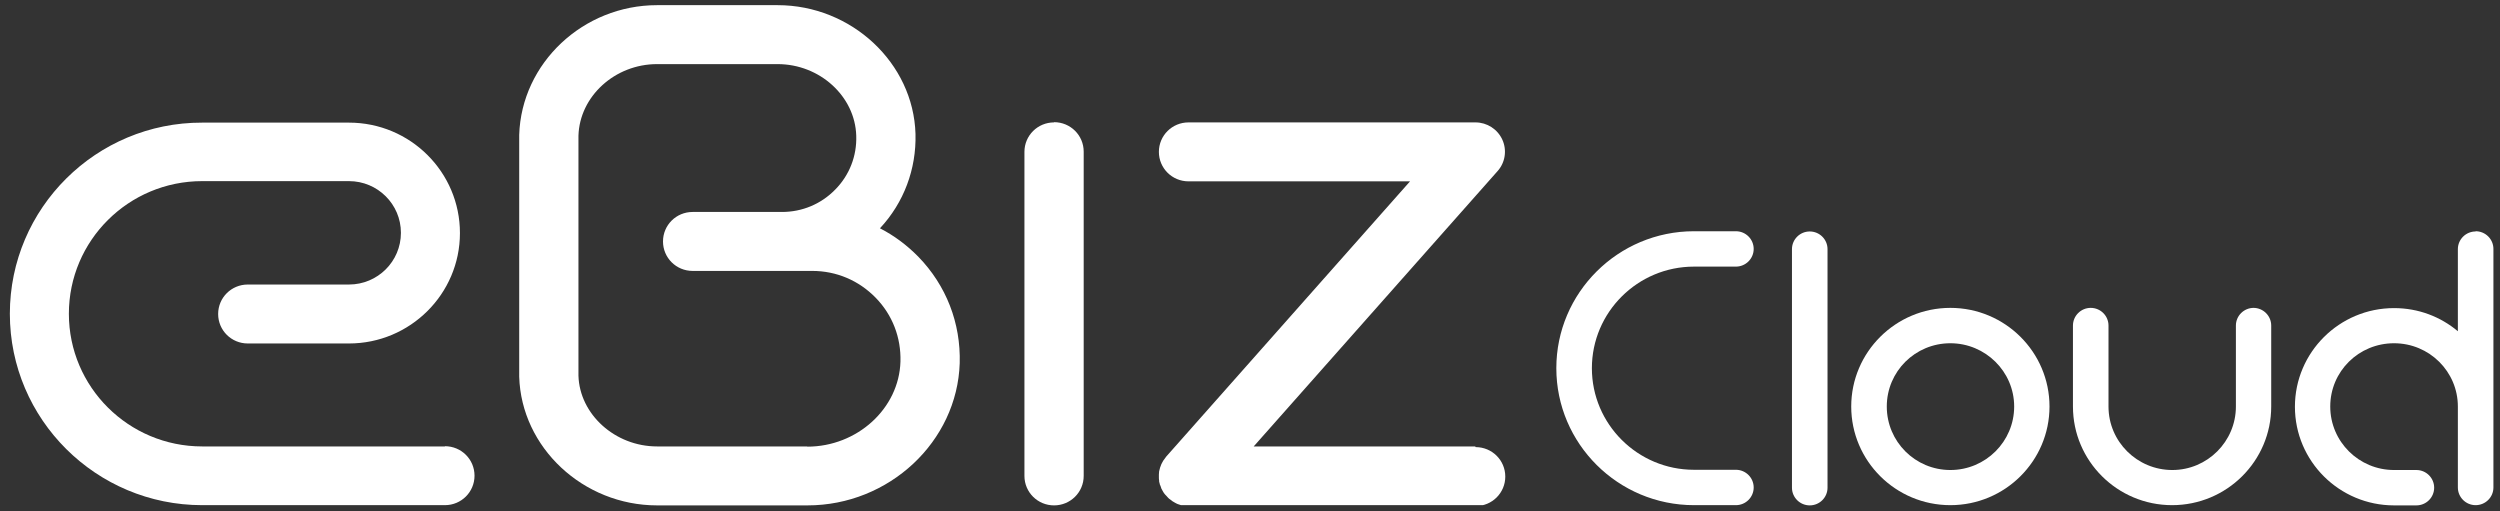 <svg width="220" height="45" viewBox="0 0 220 45" fill="none" xmlns="http://www.w3.org/2000/svg">
<rect x="0" y="0" width="220" height="45" fill="#333333" stroke="none"/>
<g clip-path="url(#clip0_336_1645)">
<path d="M39.151 39.286H17.793C11.316 39.286 6.061 34.058 6.061 27.612C6.061 21.167 11.316 15.939 17.793 15.939H30.708C33.235 15.939 35.281 17.974 35.281 20.488C35.281 23.003 33.235 25.038 30.708 25.038H21.804C20.36 25.038 19.197 26.196 19.197 27.632C19.197 29.069 20.36 30.226 21.804 30.226H30.708C36.083 30.226 40.475 25.876 40.475 20.509C40.475 15.141 36.103 10.791 30.708 10.791H17.793C8.468 10.771 0.867 18.314 0.867 27.612C0.867 36.911 8.468 44.454 17.793 44.454H39.151C40.595 44.454 41.758 43.297 41.758 41.86C41.758 40.423 40.595 39.266 39.151 39.266V39.286Z" fill="white"/>
<path d="M92.757 10.771C91.314 10.771 90.15 11.928 90.15 13.365V41.88C90.15 43.317 91.314 44.474 92.757 44.474C94.201 44.474 95.365 43.317 95.365 41.88V13.345C95.365 11.908 94.201 10.751 92.757 10.751V10.771Z" fill="white"/>
<path d="M129.818 39.286H110.325L131.783 15.061C132.465 14.303 132.626 13.205 132.204 12.287C131.783 11.369 130.861 10.771 129.838 10.771H104.59C103.146 10.771 101.982 11.928 101.982 13.365C101.982 14.802 103.146 15.959 104.59 15.959H124.082L102.624 40.184C102.624 40.184 102.564 40.264 102.524 40.324C102.464 40.403 102.424 40.463 102.363 40.543C102.323 40.623 102.283 40.683 102.243 40.763C102.203 40.842 102.163 40.922 102.143 41.002C102.103 41.082 102.083 41.162 102.063 41.242C102.043 41.321 102.023 41.401 102.002 41.481C102.002 41.581 101.982 41.66 101.982 41.76C101.982 41.82 101.982 41.86 101.982 41.92C101.982 41.94 101.982 41.98 101.982 42C101.982 42.099 101.982 42.179 102.002 42.279C102.002 42.359 102.002 42.439 102.043 42.519C102.043 42.598 102.083 42.678 102.123 42.758C102.143 42.838 102.183 42.918 102.203 42.998C102.243 43.077 102.283 43.137 102.323 43.217C102.363 43.297 102.404 43.357 102.464 43.437C102.504 43.496 102.564 43.556 102.624 43.616C102.684 43.676 102.744 43.756 102.805 43.816C102.825 43.816 102.845 43.856 102.865 43.876C102.905 43.915 102.965 43.935 103.005 43.975C103.065 44.015 103.126 44.075 103.186 44.115C103.266 44.155 103.346 44.215 103.426 44.255C103.487 44.295 103.547 44.315 103.627 44.354C103.727 44.394 103.827 44.414 103.928 44.454C103.988 44.454 104.048 44.494 104.108 44.494C104.269 44.534 104.429 44.534 104.59 44.534H129.858C131.302 44.534 132.465 43.377 132.465 41.94C132.465 40.503 131.302 39.346 129.858 39.346L129.818 39.286Z" fill="white"/>
<path d="M77.436 20.09C79.541 17.835 80.644 14.881 80.564 11.788C80.384 5.543 74.929 0.454 68.431 0.454H57.822C51.325 0.454 45.89 5.543 45.69 11.868V33.14C45.87 39.386 51.325 44.474 57.822 44.474H71.058C78.238 44.474 84.234 38.867 84.455 31.962C84.555 28.43 83.272 25.118 80.805 22.584C79.802 21.566 78.679 20.728 77.436 20.09ZM71.058 39.286H57.822C54.112 39.286 51.004 36.452 50.904 33.06V11.948C51.004 8.476 54.112 5.642 57.822 5.642H68.431C72.141 5.642 75.25 8.476 75.35 11.948C75.41 13.724 74.748 15.42 73.505 16.677C72.262 17.954 70.597 18.653 68.812 18.653H60.951C59.507 18.653 58.344 19.81 58.344 21.247C58.344 22.684 59.507 23.841 60.951 23.841H71.48C73.605 23.841 75.571 24.679 77.055 26.196C78.539 27.712 79.301 29.708 79.24 31.823C79.12 35.953 75.43 39.306 71.038 39.306L71.058 39.286Z" fill="white"/>
<path d="M149.07 23.462H152.76C153.622 23.462 154.324 22.763 154.324 21.905C154.324 21.047 153.622 20.349 152.76 20.349H149.07C142.392 20.349 136.957 25.757 136.957 32.401C136.957 39.046 142.392 44.454 149.07 44.454H152.76C153.622 44.454 154.324 43.756 154.324 42.898C154.324 42.04 153.622 41.341 152.76 41.341H149.07C144.116 41.341 140.086 37.33 140.086 32.401C140.086 27.473 144.116 23.462 149.07 23.462Z" fill="white"/>
<path d="M159.258 20.369C158.395 20.369 157.693 21.067 157.693 21.925V42.918C157.693 43.776 158.395 44.474 159.258 44.474C160.12 44.474 160.822 43.776 160.822 42.918V21.925C160.822 21.067 160.12 20.369 159.258 20.369Z" fill="white"/>
<path d="M217.856 20.369C216.994 20.369 216.292 21.067 216.292 21.925V29.149C214.768 27.872 212.823 27.113 210.677 27.113C205.864 27.113 201.953 31.005 201.953 35.794C201.953 40.583 205.864 44.474 210.677 44.474H212.642C213.505 44.474 214.206 43.776 214.206 42.918C214.206 42.059 213.505 41.361 212.642 41.361H210.677C207.588 41.361 205.062 38.867 205.062 35.774C205.062 32.681 207.568 30.206 210.677 30.206C213.785 30.206 216.292 32.701 216.292 35.774V42.898C216.292 43.756 216.994 44.454 217.856 44.454C218.719 44.454 219.421 43.756 219.421 42.898V21.905C219.421 21.047 218.719 20.349 217.856 20.349V20.369Z" fill="white"/>
<path d="M171.632 27.093C166.819 27.093 162.908 30.985 162.908 35.774C162.908 40.563 166.819 44.454 171.632 44.454C176.445 44.454 180.356 40.563 180.356 35.774C180.356 30.985 176.445 27.093 171.632 27.093ZM171.632 41.361C168.543 41.361 166.037 38.867 166.037 35.774C166.037 32.681 168.543 30.206 171.632 30.206C174.72 30.206 177.247 32.701 177.247 35.774C177.247 38.847 174.74 41.361 171.632 41.361Z" fill="white"/>
<path d="M198.323 27.093C197.461 27.093 196.759 27.792 196.759 28.65V35.774C196.759 38.847 194.252 41.361 191.164 41.361C188.075 41.361 185.548 38.867 185.548 35.774V28.65C185.548 27.792 184.847 27.093 183.984 27.093C183.122 27.093 182.42 27.792 182.42 28.65V35.774C182.42 40.563 186.331 44.454 191.144 44.454C195.957 44.454 199.867 40.563 199.867 35.774V28.65C199.867 27.792 199.165 27.093 198.303 27.093H198.323Z" fill="white"/>
</g>
<defs>
<clipPath id="clip0_336_1645">
<rect width="218.533" height="44" fill="white" transform="translate(0.867 0.454)"/>
</clipPath>
</defs>
</svg>
